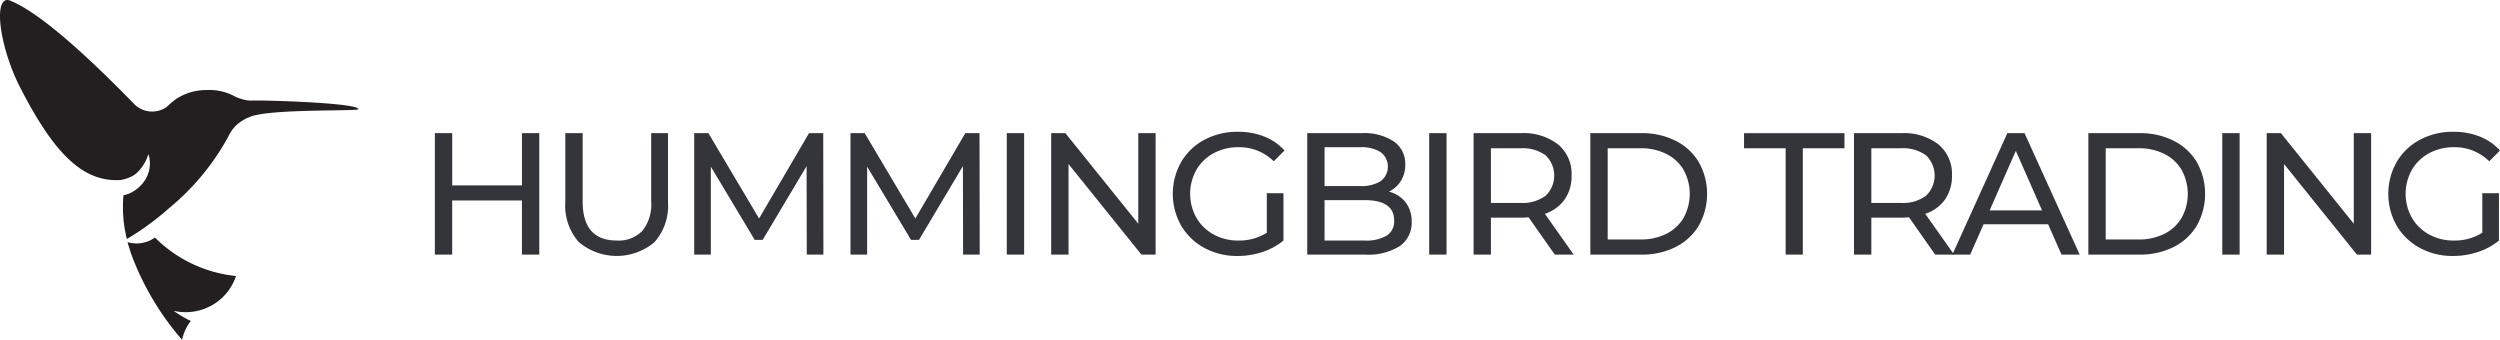 <?xml version="1.0" encoding="UTF-8" standalone="no"?>
<svg
   xmlns:dc="http://purl.org/dc/elements/1.1/"
   xmlns:cc="http://creativecommons.org/ns#"
   xmlns:rdf="http://www.w3.org/1999/02/22-rdf-syntax-ns#"
   xmlns:svg="http://www.w3.org/2000/svg"
   xmlns="http://www.w3.org/2000/svg"
   xmlns:sodipodi="http://sodipodi.sourceforge.net/DTD/sodipodi-0.dtd"
   xmlns:inkscape="http://www.inkscape.org/namespaces/inkscape"
   id="logo-layer"
   viewBox="0 0 128.94 17.527"
   version="1.1"
   sodipodi:docname="hummingbird.svg"
   width="128.94"
   height="17.527"
   inkscape:version="0.92.4 (33fec40, 2019-01-16)">
  <defs
     id="defs51" />
  <sodipodi:namedview
     pagecolor="#ffffff"
     bordercolor="#666666"
     borderopacity="1"
     objecttolerance="10"
     gridtolerance="10"
     guidetolerance="10"
     inkscape:pageopacity="0"
     inkscape:pageshadow="2"
     inkscape:window-width="652"
     inkscape:window-height="480"
     id="namedview49"
     showgrid="false"
     inkscape:zoom="3.4007711"
     inkscape:cx="71.454384"
     inkscape:cy="16.479272"
     inkscape:window-x="372"
     inkscape:window-y="279"
     inkscape:window-maximized="0"
     inkscape:current-layer="logo-layer" />
  <title
     id="title2">fontArtboard 6 copy</title>
  <g
     id="Artboard-9-Copy-3"
     transform="translate(3.1650082e-7,-14.302)">
    <g
       id="Page-1-Copy">
      <g
         id="Desktop-HD-Copy">
        <g
           id="Group-3">
          <path
             id="Combined-Shape"
             d="m 12.966,19.489 a 1.377,1.377 0 0 1 -0.504,-0.083 1.866,1.866 0 0 1 -0.434,-0.175 0.254,0.254 0 0 0 -0.041,-0.023 2.803,2.803 0 0 0 -1.35,-0.261 2.839,2.839 0 0 0 -1.559,0.462 C 8.906,19.54 8.742,19.68 8.584,19.827 A 1.304,1.304 0 0 1 6.948,19.695 C 5.027,17.723 2.258,15.047 0.563,14.352 A 0.383,0.383 0 0 0 0.31,14.308 c -0.653,0.204 -0.208,2.663 0.699,4.444 1.797,3.529 3.293,4.956 5.221,4.834 l 0.047,-0.01 a 2.097,2.097 0 0 0 0.461,-0.148 1.252,1.252 0 0 0 0.267,-0.164 1.996,1.996 0 0 0 0.24,-0.245 2.306,2.306 0 0 0 0.405,-0.758 0.103,0.103 0 0 1 0.005,0.028 L 7.659,22.266 a 1.612,1.612 0 0 1 0.042,0.158 1.552,1.552 0 0 1 0.023,0.455 1.595,1.595 0 0 1 -0.227,0.683 1.815,1.815 0 0 1 -0.689,0.65 1.393,1.393 0 0 1 -0.44,0.159 6.859,6.859 0 0 0 0.174,2.26 13.81,13.81 0 0 0 1.285,-0.862 q 0.452,-0.338 0.883,-0.722 a 12.553,12.553 0 0 0 3.076,-3.719 c 0.017,-0.04 0.037,-0.078 0.058,-0.117 a 1.85,1.85 0 0 1 0.328,-0.435 2.206,2.206 0 0 1 0.728,-0.45 c 1.017,-0.42 5.561,-0.279 5.579,-0.39 C 18.529,19.617 13.817,19.463 12.966,19.489 Z M 7.99,26.549 c -0.018,0.014 -0.03,0.03 -0.05,0.043 a 1.684,1.684 0 0 1 -0.827,0.265 1.757,1.757 0 0 1 -0.452,-0.044 c -0.033,-0.007 -0.061,-0.015 -0.086,-0.021 0.045,0.156 0.16,0.515 0.197,0.623 0.054,0.148 0.11,0.293 0.169,0.438 l 0.002,0.004 a 14.379,14.379 0 0 0 2.447,3.972 2.392,2.392 0 0 1 0.452,-0.973 5.757,5.757 0 0 1 -0.888,-0.524 2.75,2.75 0 0 0 1.696,-0.147 l 0.002,-7.7e-4 a 1.671,1.671 0 0 1 0.173,-0.08 2.714,2.714 0 0 0 1.026,-0.911 2.666,2.666 0 0 0 0.32,-0.656 6.89,6.89 0 0 1 -4.183,-1.988 z"
             style="fill:#231f20"
             inkscape:connector-curvature="0" />
        </g>
      </g>
    </g>
    <g
       id="HUMMINGBIRD-TRADING-Copy"
       style="isolation:isolate">
      <g
         style="isolation:isolate"
         id="g44">
        <path
           d="M 27.814,21.17 V 27.433 h -0.895 v -2.791 h -3.597 v 2.791 H 22.428 v -6.263 h 0.895 v 2.693 h 3.597 v -2.693 z"
           style="fill:#34343b"
           id="path8"
           inkscape:connector-curvature="0" />
        <path
           d="m 29.854,26.788 a 2.825,2.825 0 0 1 -0.698,-2.058 v -3.561 h 0.895 v 3.525 q 0,2.013 1.763,2.013 a 1.699,1.699 0 0 0 1.315,-0.497 2.18,2.18 0 0 0 0.456,-1.516 v -3.525 h 0.868 v 3.561 a 2.827,2.827 0 0 1 -0.698,2.062 3.022,3.022 0 0 1 -3.9,-0.005 z"
           style="fill:#34343b"
           id="path10"
           inkscape:connector-curvature="0" />
        <path
           d="m 41.61,27.433 -0.009,-4.562 -2.264,3.802 H 38.925 L 36.662,22.897 V 27.433 h -0.858 v -6.263 h 0.733 l 2.612,4.401 2.577,-4.401 h 0.733 l 0.009,6.263 z"
           style="fill:#34343b"
           id="path12"
           inkscape:connector-curvature="0" />
        <path
           d="m 49.672,27.433 -0.009,-4.562 -2.264,3.802 H 46.987 L 44.723,22.897 V 27.433 h -0.858 v -6.263 h 0.733 l 2.612,4.401 2.577,-4.401 h 0.733 L 50.53,27.433 Z"
           style="fill:#34343b"
           id="path14"
           inkscape:connector-curvature="0" />
        <path
           d="M 51.925,21.17 H 52.82 V 27.433 h -0.895 z"
           style="fill:#34343b"
           id="path16"
           inkscape:connector-curvature="0" />
        <path
           d="M 59.602,21.17 V 27.433 h -0.733 L 55.111,22.763 v 4.67 h -0.895 v -6.263 h 0.733 l 3.758,4.67 v -4.67 z"
           style="fill:#34343b"
           id="path18"
           inkscape:connector-curvature="0" />
        <path
           d="M 65.337,24.266 H 66.196 v 2.442 a 3.339,3.339 0 0 1 -1.083,0.591 4.056,4.056 0 0 1 -1.288,0.205 3.503,3.503 0 0 1 -1.709,-0.416 3.088,3.088 0 0 1 -1.194,-1.145 3.334,3.334 0 0 1 0,-3.288 3.036,3.036 0 0 1 1.199,-1.145 3.574,3.574 0 0 1 1.722,-0.411 3.638,3.638 0 0 1 1.365,0.246 2.782,2.782 0 0 1 1.042,0.72 l -0.555,0.555 a 2.52,2.52 0 0 0 -1.816,-0.725 2.643,2.643 0 0 0 -1.284,0.309 2.262,2.262 0 0 0 -0.89,0.859 2.525,2.525 0 0 0 0,2.469 2.285,2.285 0 0 0 0.89,0.863 2.595,2.595 0 0 0 1.275,0.313 2.658,2.658 0 0 0 1.467,-0.402 z"
           style="fill:#34343b"
           id="path20"
           inkscape:connector-curvature="0" />
        <path
           d="m 72.495,24.736 a 1.582,1.582 0 0 1 0.312,1.006 1.448,1.448 0 0 1 -0.612,1.253 3.054,3.054 0 0 1 -1.785,0.438 h -2.988 v -6.263 h 2.81 a 2.762,2.762 0 0 1 1.659,0.43 1.392,1.392 0 0 1 0.586,1.189 1.551,1.551 0 0 1 -0.228,0.85 1.48,1.48 0 0 1 -0.613,0.546 1.605,1.605 0 0 1 0.859,0.551 z M 68.316,21.895 v 2.004 h 1.834 a 1.864,1.864 0 0 0 1.061,-0.255 0.938,0.938 0 0 0 0,-1.494 1.864,1.864 0 0 0 -1.061,-0.255 z m 3.203,4.562 a 0.87,0.87 0 0 0 0.385,-0.787 q 0,-1.046 -1.53,-1.047 H 68.316 v 2.085 h 2.058 a 2.12,2.12 0 0 0 1.145,-0.251 z"
           style="fill:#34343b"
           id="path22"
           inkscape:connector-curvature="0" />
        <path
           d="m 73.712,21.17 h 0.895 V 27.433 h -0.895 z"
           style="fill:#34343b"
           id="path24"
           inkscape:connector-curvature="0" />
        <path
           d="m 80.189,27.433 -1.352,-1.924 c -0.167,0.013 -0.298,0.019 -0.394,0.019 H 76.896 V 27.433 H 76.002 V 21.17 H 78.444 a 2.903,2.903 0 0 1 1.915,0.581 1.974,1.974 0 0 1 0.697,1.602 2.1,2.1 0 0 1 -0.357,1.235 2.028,2.028 0 0 1 -1.021,0.742 l 1.485,2.103 z m -0.475,-3.033 a 1.443,1.443 0 0 0 0,-2.089 2.02,2.02 0 0 0 -1.297,-0.362 h -1.521 v 2.818 h 1.521 a 1.997,1.997 0 0 0 1.297,-0.367 z"
           style="fill:#34343b"
           id="path26"
           inkscape:connector-curvature="0" />
        <path
           d="m 82.023,21.17 h 2.64 a 3.815,3.815 0 0 1 1.763,0.394 2.903,2.903 0 0 1 1.194,1.104 3.35,3.35 0 0 1 0,3.266 2.899,2.899 0 0 1 -1.194,1.105 3.815,3.815 0 0 1 -1.763,0.394 h -2.64 z m 2.586,5.484 a 2.902,2.902 0 0 0 1.337,-0.295 2.137,2.137 0 0 0 0.891,-0.828 2.57,2.57 0 0 0 0,-2.46 2.137,2.137 0 0 0 -0.891,-0.828 2.902,2.902 0 0 0 -1.337,-0.295 h -1.691 v 4.706 z"
           style="fill:#34343b"
           id="path28"
           inkscape:connector-curvature="0" />
        <path
           d="m 92.096,21.949 h -2.146 v -0.778 h 5.18 v 0.778 H 92.982 V 27.433 h -0.886 z"
           style="fill:#34343b"
           id="path30"
           inkscape:connector-curvature="0" />
        <path
           d="M 99.809,27.433 98.458,25.509 c -0.167,0.013 -0.298,0.019 -0.394,0.019 H 96.516 V 27.433 h -0.895 v -6.263 h 2.442 a 2.903,2.903 0 0 1 1.915,0.581 1.974,1.974 0 0 1 0.697,1.602 2.1,2.1 0 0 1 -0.357,1.235 2.028,2.028 0 0 1 -1.021,0.742 l 1.485,2.103 z m -0.475,-3.033 a 1.443,1.443 0 0 0 0,-2.089 2.02,2.02 0 0 0 -1.297,-0.362 h -1.521 v 2.818 h 1.521 a 1.997,1.997 0 0 0 1.297,-0.367 z"
           style="fill:#34343b"
           id="path32"
           inkscape:connector-curvature="0" />
        <path
           d="m 105.633,25.868 h -3.328 L 101.616,27.433 h -0.921 l 2.836,-6.263 h 0.886 l 2.845,6.263 h -0.938 z m -0.313,-0.716 -1.351,-3.069 -1.351,3.069 z"
           style="fill:#34343b"
           id="path34"
           inkscape:connector-curvature="0" />
        <path
           d="m 107.709,21.17 h 2.64 a 3.815,3.815 0 0 1 1.763,0.394 2.903,2.903 0 0 1 1.194,1.104 3.35,3.35 0 0 1 0,3.266 2.899,2.899 0 0 1 -1.194,1.105 3.815,3.815 0 0 1 -1.763,0.394 h -2.64 z m 2.586,5.484 a 2.902,2.902 0 0 0 1.337,-0.295 2.137,2.137 0 0 0 0.891,-0.828 2.57,2.57 0 0 0 0,-2.46 2.137,2.137 0 0 0 -0.891,-0.828 2.902,2.902 0 0 0 -1.337,-0.295 h -1.691 v 4.706 z"
           style="fill:#34343b"
           id="path36"
           inkscape:connector-curvature="0" />
        <path
           d="m 114.616,21.17 h 0.895 V 27.433 h -0.895 z"
           style="fill:#34343b"
           id="path38"
           inkscape:connector-curvature="0" />
        <path
           d="M 122.293,21.17 V 27.433 h -0.733 l -3.758,-4.67 v 4.67 h -0.895 v -6.263 h 0.733 l 3.758,4.67 v -4.67 z"
           style="fill:#34343b"
           id="path40"
           inkscape:connector-curvature="0" />
        <path
           d="m 128.027,24.266 h 0.859 v 2.442 a 3.339,3.339 0 0 1 -1.083,0.591 4.056,4.056 0 0 1 -1.288,0.205 3.503,3.503 0 0 1 -1.709,-0.416 3.088,3.088 0 0 1 -1.194,-1.145 3.334,3.334 0 0 1 0,-3.288 3.036,3.036 0 0 1 1.199,-1.145 3.574,3.574 0 0 1 1.722,-0.411 3.638,3.638 0 0 1 1.365,0.246 2.782,2.782 0 0 1 1.042,0.72 l -0.555,0.555 a 2.52,2.52 0 0 0 -1.816,-0.725 2.643,2.643 0 0 0 -1.284,0.309 2.262,2.262 0 0 0 -0.89,0.859 2.525,2.525 0 0 0 0,2.469 2.285,2.285 0 0 0 0.89,0.863 2.595,2.595 0 0 0 1.275,0.313 2.658,2.658 0 0 0 1.467,-0.402 z"
           style="fill:#34343b"
           id="path42"
           inkscape:connector-curvature="0" />
      </g>
    </g>
  </g>
</svg>
